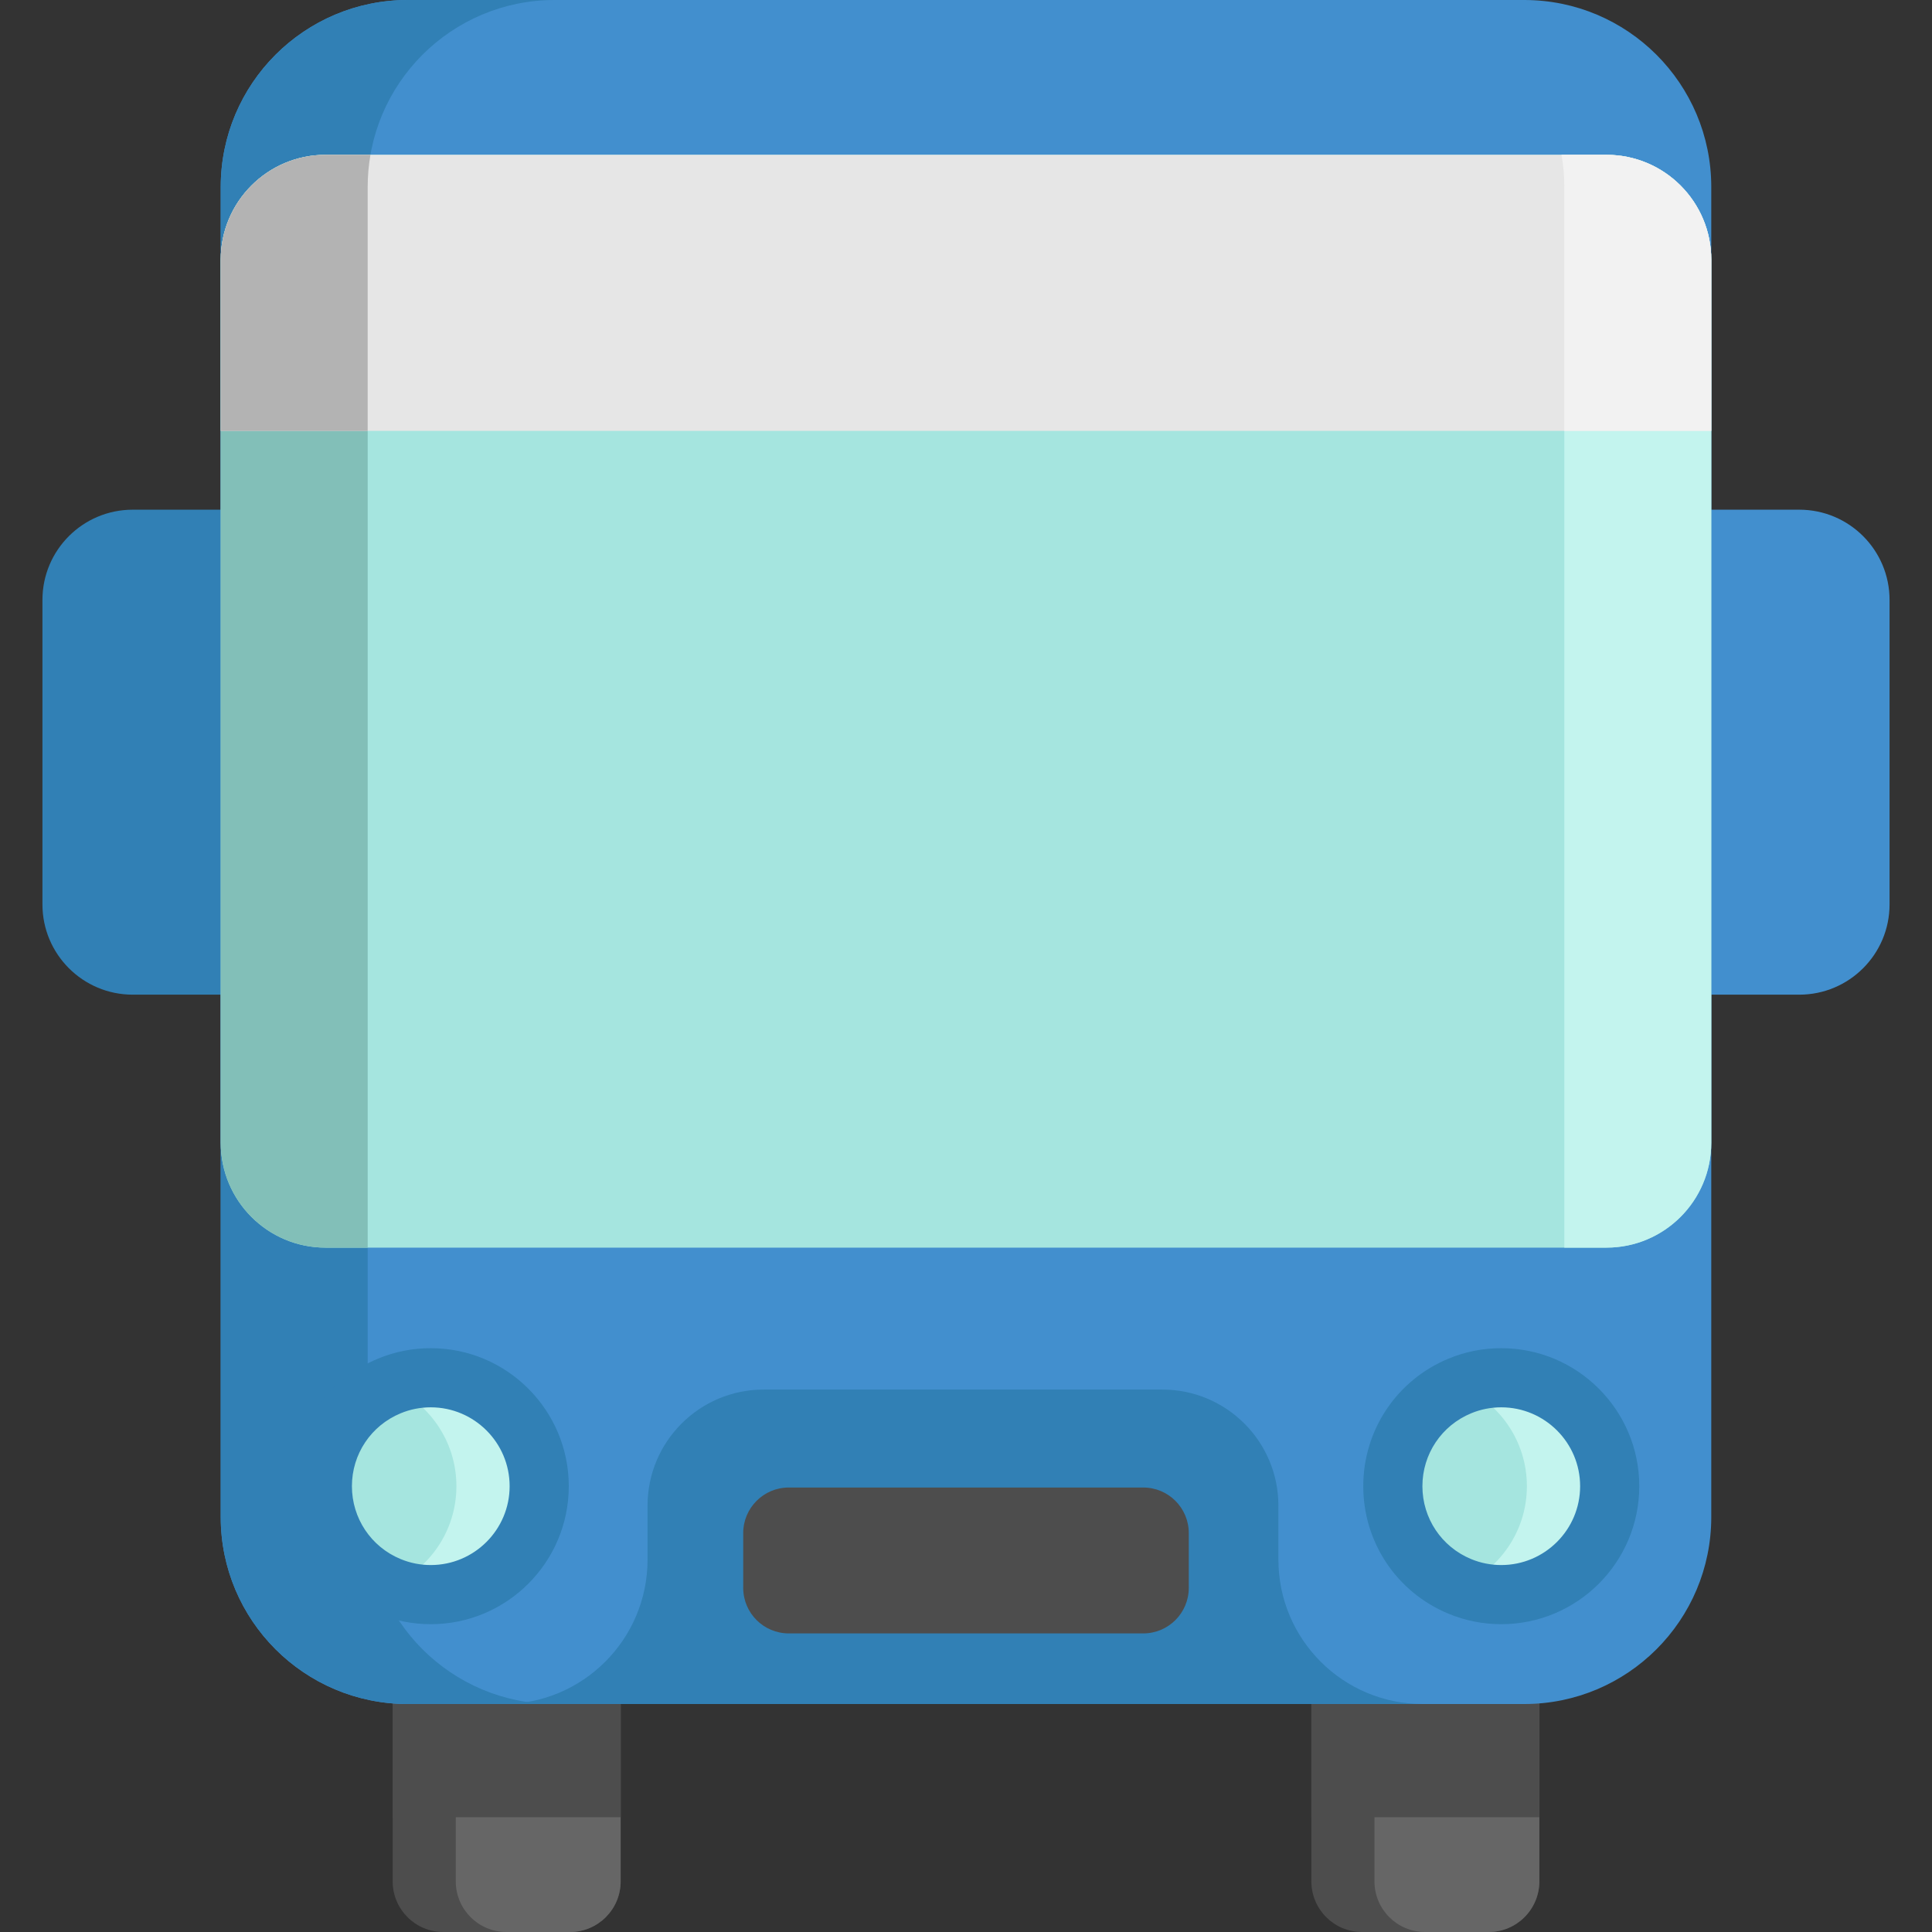 <?xml version="1.0" encoding="UTF-8"?> <svg xmlns="http://www.w3.org/2000/svg" width="93" height="93" viewBox="0 0 93 93" fill="none"><rect x="0" y="0" width="93" height="93" fill="#333333" stroke="none"/><g clip-path="url(#clip0)"><path d="M29.876 77.795V90.561C29.876 91.909 28.783 93 27.436 93H21.341C19.994 93 18.902 91.909 18.902 90.561V77.795H29.876Z" fill="#4D4D4D"></path><path d="M74.099 77.795V90.561C74.099 91.909 73.006 93 71.658 93H65.564C64.216 93 63.125 91.909 63.125 90.561V77.795H74.099Z" fill="#4D4D4D"></path><path d="M29.876 77.795V90.561C29.876 91.909 28.783 93 27.436 93H24.378C23.031 93 21.939 91.909 21.939 90.561V77.795H29.876Z" fill="#666666"></path><path d="M74.099 77.795V90.561C74.099 91.909 73.006 93 71.658 93H68.601C67.253 93 66.162 91.909 66.162 90.561V77.795H74.099Z" fill="#666666"></path><path d="M29.876 77.796H18.902V87.475H29.876V77.796Z" fill="#4D4D4D"></path><path d="M74.098 77.796H63.124V87.475H74.098V77.796Z" fill="#4D4D4D"></path><path d="M86.612 24.535H52.618V47.88H86.611C89.011 47.88 90.957 45.934 90.957 43.535V28.88C90.957 26.48 89.011 24.535 86.612 24.535Z" fill="#428FCE"></path><path d="M6.389 24.535H40.471V47.88H6.389C3.989 47.88 2.043 45.934 2.043 43.535V28.88C2.043 26.48 3.989 24.535 6.389 24.535Z" fill="#3180B5"></path><path d="M73.372 0H19.628C14.656 0 10.625 4.031 10.625 9.003V73.023C10.625 77.996 14.656 82.026 19.628 82.026H73.373C78.344 82.026 82.375 77.996 82.375 73.023V9.003C82.375 4.031 78.344 0 73.372 0Z" fill="#428FCE"></path><path d="M17.698 73.023V9.003C17.698 4.031 21.729 0 26.701 0H19.628C14.656 0 10.625 4.031 10.625 9.003V73.023C10.625 77.996 14.656 82.026 19.628 82.026H26.701C21.729 82.026 17.698 77.996 17.698 73.023Z" fill="#3180B5"></path><path d="M20.735 76.759C23.618 76.759 25.955 74.422 25.955 71.54C25.955 68.657 23.618 66.32 20.735 66.32C17.853 66.32 15.516 68.657 15.516 71.54C15.516 74.422 17.853 76.759 20.735 76.759Z" fill="#C3F4EE"></path><path d="M72.265 76.759C75.148 76.759 77.484 74.422 77.484 71.54C77.484 68.657 75.148 66.32 72.265 66.32C69.382 66.32 67.046 68.657 67.046 71.54C67.046 74.422 69.382 76.759 72.265 76.759Z" fill="#C3F4EE"></path><path d="M21.97 71.54C21.97 73.715 20.637 75.58 18.743 76.364C16.849 75.582 15.517 73.715 15.517 71.54C15.517 69.363 16.849 67.497 18.743 66.715C20.637 67.497 21.97 69.363 21.97 71.54Z" fill="#A5E5DF"></path><path d="M73.499 71.54C73.499 73.715 72.167 75.58 70.273 76.364C68.379 75.582 67.046 73.715 67.046 71.54C67.046 69.363 68.379 67.497 70.273 66.715C72.167 67.497 73.499 69.363 73.499 71.54Z" fill="#A5E5DF"></path><path d="M20.736 78.183C19.857 78.183 19.003 78.013 18.198 77.679C15.705 76.65 14.093 74.24 14.093 71.54C14.093 68.84 15.705 66.43 18.2 65.399C19.003 65.066 19.857 64.897 20.736 64.897C24.399 64.897 27.379 67.877 27.379 71.54C27.379 75.203 24.399 78.183 20.736 78.183ZM20.736 67.744C20.233 67.744 19.746 67.84 19.289 68.03C17.861 68.619 16.94 69.996 16.94 71.54C16.94 73.083 17.861 74.46 19.286 75.049C19.747 75.239 20.233 75.336 20.736 75.336C22.829 75.336 24.532 73.633 24.532 71.54C24.532 69.447 22.829 67.744 20.736 67.744Z" fill="#3180B5"></path><path d="M72.266 78.183C71.387 78.183 70.533 78.013 69.728 77.679C67.235 76.65 65.623 74.24 65.623 71.54C65.623 68.84 67.235 66.43 69.73 65.399C70.532 65.066 71.387 64.897 72.266 64.897C75.929 64.897 78.909 67.877 78.909 71.54C78.909 75.203 75.929 78.183 72.266 78.183ZM72.266 67.744C71.763 67.744 71.276 67.84 70.819 68.03C69.391 68.619 68.47 69.996 68.47 71.54C68.47 73.083 69.391 74.46 70.816 75.049C71.276 75.239 71.763 75.336 72.266 75.336C74.359 75.336 76.062 73.633 76.062 71.54C76.062 69.447 74.359 67.744 72.266 67.744Z" fill="#3180B5"></path><path d="M82.374 12.5V55.011C82.374 57.797 80.116 60.057 77.33 60.057H15.671C12.884 60.057 10.626 57.797 10.626 55.011V12.5C10.626 9.712 12.884 7.453 15.671 7.453H77.33C80.116 7.453 82.374 9.712 82.374 12.5Z" fill="#A5E5DF"></path><path d="M17.832 7.453C17.745 7.956 17.699 8.474 17.699 9.004V60.057H15.671C12.884 60.057 10.626 57.797 10.626 55.011V12.5C10.626 9.712 12.884 7.453 15.671 7.453H17.832Z" fill="#82BFB8"></path><path d="M75.168 7.453C75.255 7.956 75.301 8.474 75.301 9.004V60.057H77.329C80.116 60.057 82.374 57.797 82.374 55.011V12.5C82.374 9.712 80.116 7.453 77.329 7.453H75.168Z" fill="#C3F4EE"></path><path d="M82.374 12.5V20.739H10.626V12.5C10.626 9.712 12.884 7.453 15.67 7.453H77.329C80.116 7.453 82.374 9.712 82.374 12.5Z" fill="#E6E6E6"></path><path d="M17.832 7.453C17.745 7.956 17.699 8.474 17.699 9.004V20.739H10.626V12.5C10.626 9.712 12.884 7.453 15.67 7.453C15.671 7.453 17.832 7.453 17.832 7.453Z" fill="#B3B3B3"></path><path d="M82.374 12.5V20.739H75.301V9.004C75.301 8.474 75.255 7.956 75.168 7.453H77.33C80.116 7.453 82.374 9.712 82.374 12.5Z" fill="#F2F2F2"></path><path d="M55.95 66.889H36.76C33.673 66.889 31.171 69.391 31.171 72.478V75.074C31.171 78.913 28.059 82.026 24.219 82.026H19.628H73.373H68.49C64.651 82.026 61.538 78.914 61.538 75.074V72.478C61.539 69.391 59.036 66.889 55.95 66.889Z" fill="#3180B5"></path><path d="M55.031 78.627H37.969C36.758 78.627 35.776 77.645 35.776 76.434V73.797C35.776 72.586 36.758 71.604 37.969 71.604H55.031C56.242 71.604 57.224 72.586 57.224 73.797V76.434C57.224 77.645 56.242 78.627 55.031 78.627Z" fill="#4D4D4D"></path></g><defs><clipPath id="clip0"><rect width="93" height="93" fill="white"></rect></clipPath></defs></svg> 